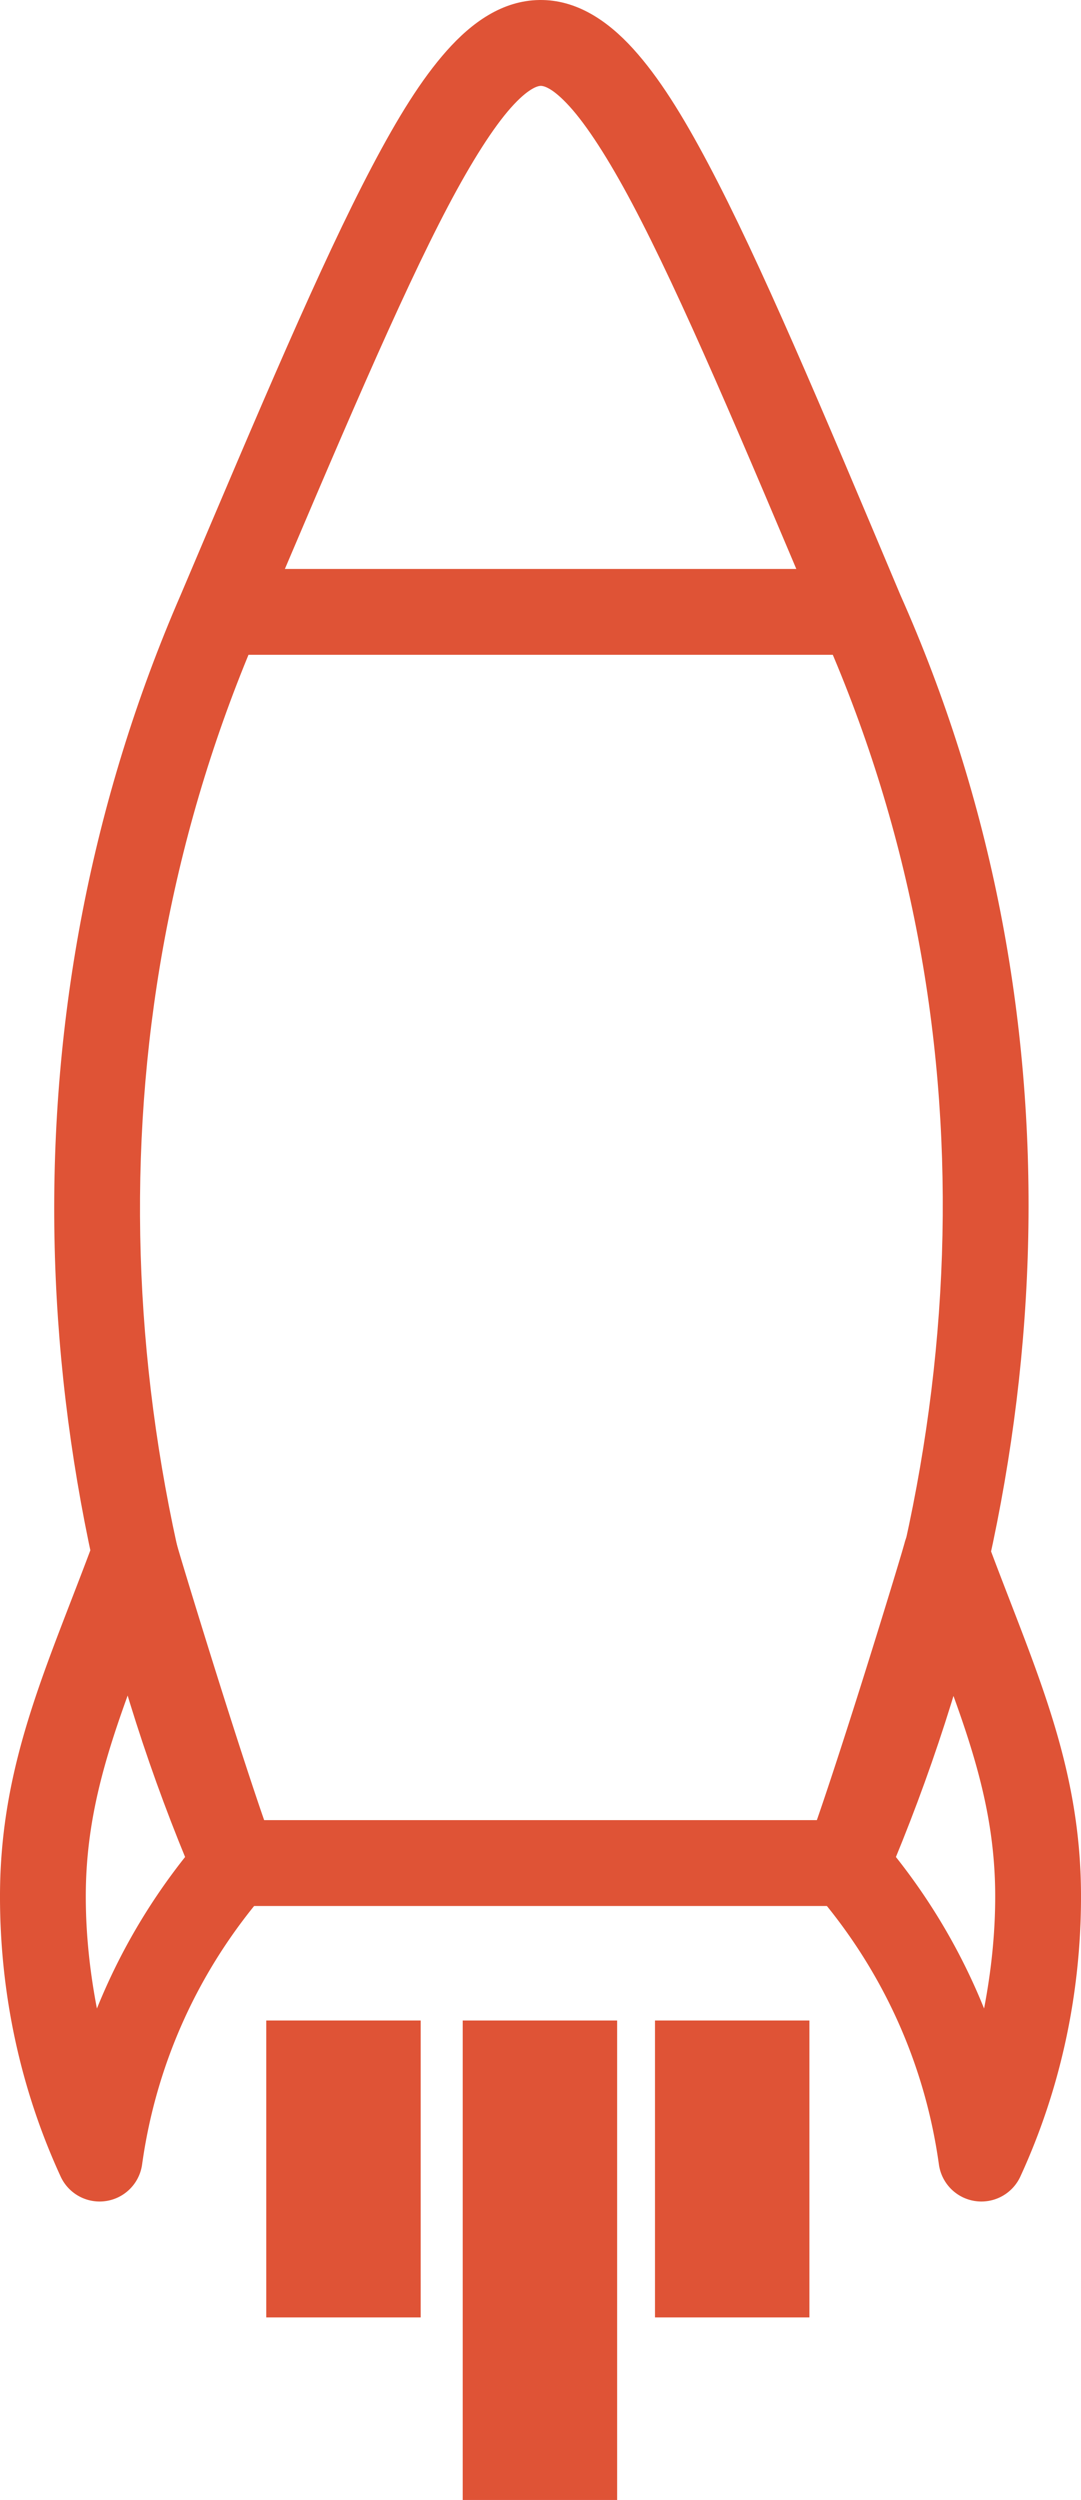 <?xml version="1.0"?>

<svg xmlns:dc="http://purl.org/dc/elements/1.1/" xmlns:cc="http://creativecommons.org/ns#" xmlns:rdf="http://www.w3.org/1999/02/22-rdf-syntax-ns#" xmlns:svg="http://www.w3.org/2000/svg" xmlns="http://www.w3.org/2000/svg" height="291.157" width="126" id="svg14" enable-background="new 0 0 512 512" viewBox="0 0 168 388.209" version="1.1">  <defs id="defs18"></defs> <g transform="translate(0.612,-90.198)" style="fill:#231f20" id="g10"> <path id="path831" d="m 20.66,324.785 a 6.667,6.667 0 0 0 -6.559,4.346 c -7.291,19.72 -14.713,34.7 -14.713,55.555 -10e-9,15.202 3.202,29.982 9.426,43.5 a 6.667,6.667 0 0 0 12.658,-1.871 c 2.187,-15.728 8.804,-30.311 19.332,-42.439 a 6.667,6.667 0 0 0 1.172,-6.807 c -1.673,-4.262 -5.598,-16.298 -8.951,-26.967 -1.676,-5.334 -3.238,-10.394 -4.383,-14.152 -0.572,-1.879 -1.043,-3.434 -1.365,-4.523 -0.161,-0.545 -0.286,-0.976 -0.363,-1.25 -0.032,-0.112 -0.049,-0.172 -0.061,-0.215 a 6.667,6.667 0 0 0 -0.014,-0.047 6.667,6.667 0 0 0 -6.18,-5.129 z m -0.951,27.391 c 0.223,0.712 0.368,1.199 0.596,1.924 2.937,9.347 5.854,18.164 8.051,24.209 -5.817,7.285 -10.471,15.269 -13.906,23.783 -1.088,-5.678 -1.729,-11.482 -1.729,-17.406 0,-11.704 2.919,-21.443 6.988,-32.51 z" style="color:#000000;font-style:normal;font-variant:normal;font-weight:normal;font-stretch:normal;font-size:medium;line-height:normal;font-family:sans-serif;font-variant-ligatures:normal;font-variant-position:normal;font-variant-caps:normal;font-variant-numeric:normal;font-variant-alternates:normal;font-feature-settings:normal;text-indent:0;text-align:start;text-decoration:none;text-decoration-line:none;text-decoration-style:solid;text-decoration-color:#000000;letter-spacing:normal;word-spacing:normal;text-transform:none;writing-mode:lr-tb;direction:ltr;text-orientation:mixed;dominant-baseline:auto;baseline-shift:baseline;text-anchor:start;white-space:normal;shape-padding:0;clip-rule:nonzero;display:inline;overflow:visible;visibility:visible;opacity:1;isolation:auto;mix-blend-mode:normal;color-interpolation:sRGB;color-interpolation-filters:linearRGB;solid-color:#000000;solid-opacity:1;vector-effect:none;fill:#df5336;fill-opacity:1;fill-rule:nonzero;stroke:none;stroke-width:13.333;stroke-linecap:butt;stroke-linejoin:round;stroke-miterlimit:4;stroke-dasharray:none;stroke-dashoffset:0;stroke-opacity:1;color-rendering:auto;image-rendering:auto;shape-rendering:auto;text-rendering:auto;enable-background:accumulate"></path> <path id="path829" d="m 83.227,90.199 c -5.74,0.08 -10.475,3.447 -14.416,7.881 -3.941,4.433 -7.591,10.348 -11.602,17.961 -8.016,15.215 -17.32,37.275 -29.732,66.516 -13.917,32.01 -20.228,65.877 -19.625,99.74 0.302,16.931 2.329,33.864 5.99,50.574 3.662,16.71 8.957,33.197 15.795,49.246 l 1.729,4.055 H 135.412 l 1.727,-4.055 c 6.834,-16.039 12.172,-32.52 15.889,-49.227 3.717,-16.707 5.814,-33.639 6.16,-50.576 0.693,-33.875 -5.623,-67.776 -19.912,-99.814 l 0.057,0.129 c -12.474,-29.629 -21.818,-51.796 -29.873,-66.994 -4.027,-7.599 -7.69,-13.472 -11.666,-17.852 -3.976,-4.379 -8.826,-7.664 -14.566,-7.584 z m 0.188,13.332 c 0.485,-0.007 1.864,0.302 4.508,3.215 2.644,2.912 5.991,8.029 9.756,15.133 7.53,14.208 16.895,36.304 29.365,65.924 l 0.027,0.065 0.029,0.062 c 13.46,30.181 19.413,62.073 18.758,94.113 -0.328,16.02 -2.311,32.074 -5.844,47.953 -3.223,14.486 -7.799,28.811 -13.52,42.842 H 40.283 C 34.573,358.817 30.039,344.498 26.865,330.016 23.386,314.14 21.467,298.086 21.182,282.061 20.611,250.009 26.569,218.083 39.703,187.873 l 0.012,-0.025 0.01,-0.027 c 12.429,-29.28 21.762,-51.296 29.279,-65.564 3.759,-7.134 7.105,-12.317 9.771,-15.316 2.667,-3 4.154,-3.401 4.639,-3.408 z" style="color:#000000;font-style:normal;font-variant:normal;font-weight:normal;font-stretch:normal;font-size:medium;line-height:normal;font-family:sans-serif;font-variant-ligatures:normal;font-variant-position:normal;font-variant-caps:normal;font-variant-numeric:normal;font-variant-alternates:normal;font-feature-settings:normal;text-indent:0;text-align:start;text-decoration:none;text-decoration-line:none;text-decoration-style:solid;text-decoration-color:#000000;letter-spacing:normal;word-spacing:normal;text-transform:none;writing-mode:lr-tb;direction:ltr;text-orientation:mixed;dominant-baseline:auto;baseline-shift:baseline;text-anchor:start;white-space:normal;shape-padding:0;clip-rule:nonzero;display:inline;overflow:visible;visibility:visible;opacity:1;isolation:auto;mix-blend-mode:normal;color-interpolation:sRGB;color-interpolation-filters:linearRGB;solid-color:#000000;solid-opacity:1;vector-effect:none;fill:#df5336;fill-opacity:1;fill-rule:nonzero;stroke:none;stroke-width:13.333;stroke-linecap:butt;stroke-linejoin:miter;stroke-miterlimit:4;stroke-dasharray:none;stroke-dashoffset:0;stroke-opacity:1;color-rendering:auto;image-rendering:auto;shape-rendering:auto;text-rendering:auto;enable-background:accumulate"></path> <path id="path850" d="m 146.529,324.779 a 6.667,6.667 0 0 0 -6.615,5.248 c -0.001,0.021 0.023,-0.119 0.021,-0.115 -0.007,0.025 -0.035,0.127 -0.074,0.264 -0.078,0.274 -0.202,0.705 -0.363,1.25 -0.323,1.089 -0.791,2.644 -1.363,4.523 -1.145,3.758 -2.706,8.818 -4.383,14.152 -3.353,10.669 -7.278,22.705 -8.951,26.967 a 6.667,6.667 0 0 0 1.172,6.807 c 10.528,12.128 17.145,26.711 19.332,42.439 a 6.667,6.667 0 0 0 12.658,1.871 c 6.224,-13.518 9.426,-28.298 9.426,-43.5 0,-20.855 -7.424,-35.835 -14.715,-55.555 a 6.667,6.667 0 0 0 -6.145,-4.352 z m 0.537,27.396 c 4.069,11.067 6.988,20.806 6.988,32.51 0,5.924 -0.641,11.728 -1.729,17.406 -3.436,-8.515 -8.089,-16.499 -13.906,-23.785 2.197,-6.045 5.114,-14.861 8.051,-24.207 0.228,-0.725 0.373,-1.212 0.596,-1.924 z" style="color:#000000;font-style:normal;font-variant:normal;font-weight:normal;font-stretch:normal;font-size:medium;line-height:normal;font-family:sans-serif;font-variant-ligatures:normal;font-variant-position:normal;font-variant-caps:normal;font-variant-numeric:normal;font-variant-alternates:normal;font-feature-settings:normal;text-indent:0;text-align:start;text-decoration:none;text-decoration-line:none;text-decoration-style:solid;text-decoration-color:#000000;letter-spacing:normal;word-spacing:normal;text-transform:none;writing-mode:lr-tb;direction:ltr;text-orientation:mixed;dominant-baseline:auto;baseline-shift:baseline;text-anchor:start;white-space:normal;shape-padding:0;clip-rule:nonzero;display:inline;overflow:visible;visibility:visible;opacity:1;isolation:auto;mix-blend-mode:normal;color-interpolation:sRGB;color-interpolation-filters:linearRGB;solid-color:#000000;solid-opacity:1;vector-effect:none;fill:#df5336;fill-opacity:1;fill-rule:nonzero;stroke:none;stroke-width:13.333;stroke-linecap:butt;stroke-linejoin:round;stroke-miterlimit:4;stroke-dasharray:none;stroke-dashoffset:0;stroke-opacity:1;color-rendering:auto;image-rendering:auto;shape-rendering:auto;text-rendering:auto;enable-background:accumulate"></path> <path id="path854" d="m 40.766,403.953 v 46.107 h 24 v -46.107 z" style="color:#000000;font-style:normal;font-variant:normal;font-weight:normal;font-stretch:normal;font-size:medium;line-height:normal;font-family:sans-serif;font-variant-ligatures:normal;font-variant-position:normal;font-variant-caps:normal;font-variant-numeric:normal;font-variant-alternates:normal;font-feature-settings:normal;text-indent:0;text-align:start;text-decoration:none;text-decoration-line:none;text-decoration-style:solid;text-decoration-color:#000000;letter-spacing:normal;word-spacing:normal;text-transform:none;writing-mode:lr-tb;direction:ltr;text-orientation:mixed;dominant-baseline:auto;baseline-shift:baseline;text-anchor:start;white-space:normal;shape-padding:0;clip-rule:nonzero;display:inline;overflow:visible;visibility:visible;opacity:1;isolation:auto;mix-blend-mode:normal;color-interpolation:sRGB;color-interpolation-filters:linearRGB;solid-color:#000000;solid-opacity:1;vector-effect:none;fill:#df5336;fill-opacity:1;fill-rule:nonzero;stroke:none;stroke-width:24;stroke-linecap:butt;stroke-linejoin:miter;stroke-miterlimit:4;stroke-dasharray:none;stroke-dashoffset:0;stroke-opacity:1;color-rendering:auto;image-rendering:auto;shape-rendering:auto;text-rendering:auto;enable-background:accumulate"></path> <path id="path856" d="m 101.18,403.953 v 46.107 h 24 v -46.107 z" style="color:#000000;font-style:normal;font-variant:normal;font-weight:normal;font-stretch:normal;font-size:medium;line-height:normal;font-family:sans-serif;font-variant-ligatures:normal;font-variant-position:normal;font-variant-caps:normal;font-variant-numeric:normal;font-variant-alternates:normal;font-feature-settings:normal;text-indent:0;text-align:start;text-decoration:none;text-decoration-line:none;text-decoration-style:solid;text-decoration-color:#000000;letter-spacing:normal;word-spacing:normal;text-transform:none;writing-mode:lr-tb;direction:ltr;text-orientation:mixed;dominant-baseline:auto;baseline-shift:baseline;text-anchor:start;white-space:normal;shape-padding:0;clip-rule:nonzero;display:inline;overflow:visible;visibility:visible;opacity:1;isolation:auto;mix-blend-mode:normal;color-interpolation:sRGB;color-interpolation-filters:linearRGB;solid-color:#000000;solid-opacity:1;vector-effect:none;fill:#df5336;fill-opacity:1;fill-rule:nonzero;stroke:none;stroke-width:24;stroke-linecap:butt;stroke-linejoin:miter;stroke-miterlimit:4;stroke-dasharray:none;stroke-dashoffset:0;stroke-opacity:1;color-rendering:auto;image-rendering:auto;shape-rendering:auto;text-rendering:auto;enable-background:accumulate"></path> <path id="path858" d="m 71.299,403.953 v 74.453 h 24 v -74.453 z" style="color:#000000;font-style:normal;font-variant:normal;font-weight:normal;font-stretch:normal;font-size:medium;line-height:normal;font-family:sans-serif;font-variant-ligatures:normal;font-variant-position:normal;font-variant-caps:normal;font-variant-numeric:normal;font-variant-alternates:normal;font-feature-settings:normal;text-indent:0;text-align:start;text-decoration:none;text-decoration-line:none;text-decoration-style:solid;text-decoration-color:#000000;letter-spacing:normal;word-spacing:normal;text-transform:none;writing-mode:lr-tb;direction:ltr;text-orientation:mixed;dominant-baseline:auto;baseline-shift:baseline;text-anchor:start;white-space:normal;shape-padding:0;clip-rule:nonzero;display:inline;overflow:visible;visibility:visible;opacity:1;isolation:auto;mix-blend-mode:normal;color-interpolation:sRGB;color-interpolation-filters:linearRGB;solid-color:#000000;solid-opacity:1;vector-effect:none;fill:#df5336;fill-opacity:1;fill-rule:nonzero;stroke:none;stroke-width:24;stroke-linecap:butt;stroke-linejoin:miter;stroke-miterlimit:4;stroke-dasharray:none;stroke-dashoffset:0;stroke-opacity:1;color-rendering:auto;image-rendering:auto;shape-rendering:auto;text-rendering:auto;enable-background:accumulate"></path> <path id="path860" d="m 33.59,178.549 v 13.332 H 133.188 v -13.332 z" style="color:#000000;font-style:normal;font-variant:normal;font-weight:normal;font-stretch:normal;font-size:medium;line-height:normal;font-family:sans-serif;font-variant-ligatures:normal;font-variant-position:normal;font-variant-caps:normal;font-variant-numeric:normal;font-variant-alternates:normal;font-feature-settings:normal;text-indent:0;text-align:start;text-decoration:none;text-decoration-line:none;text-decoration-style:solid;text-decoration-color:#000000;letter-spacing:normal;word-spacing:normal;text-transform:none;writing-mode:lr-tb;direction:ltr;text-orientation:mixed;dominant-baseline:auto;baseline-shift:baseline;text-anchor:start;white-space:normal;shape-padding:0;clip-rule:nonzero;display:inline;overflow:visible;visibility:visible;opacity:1;isolation:auto;mix-blend-mode:normal;color-interpolation:sRGB;color-interpolation-filters:linearRGB;solid-color:#000000;solid-opacity:1;vector-effect:none;fill:#df5336;fill-opacity:1;fill-rule:nonzero;stroke:none;stroke-width:13.333;stroke-linecap:butt;stroke-linejoin:miter;stroke-miterlimit:4;stroke-dasharray:none;stroke-dashoffset:0;stroke-opacity:1;color-rendering:auto;image-rendering:auto;shape-rendering:auto;text-rendering:auto;enable-background:accumulate"></path> </g>
</svg>
